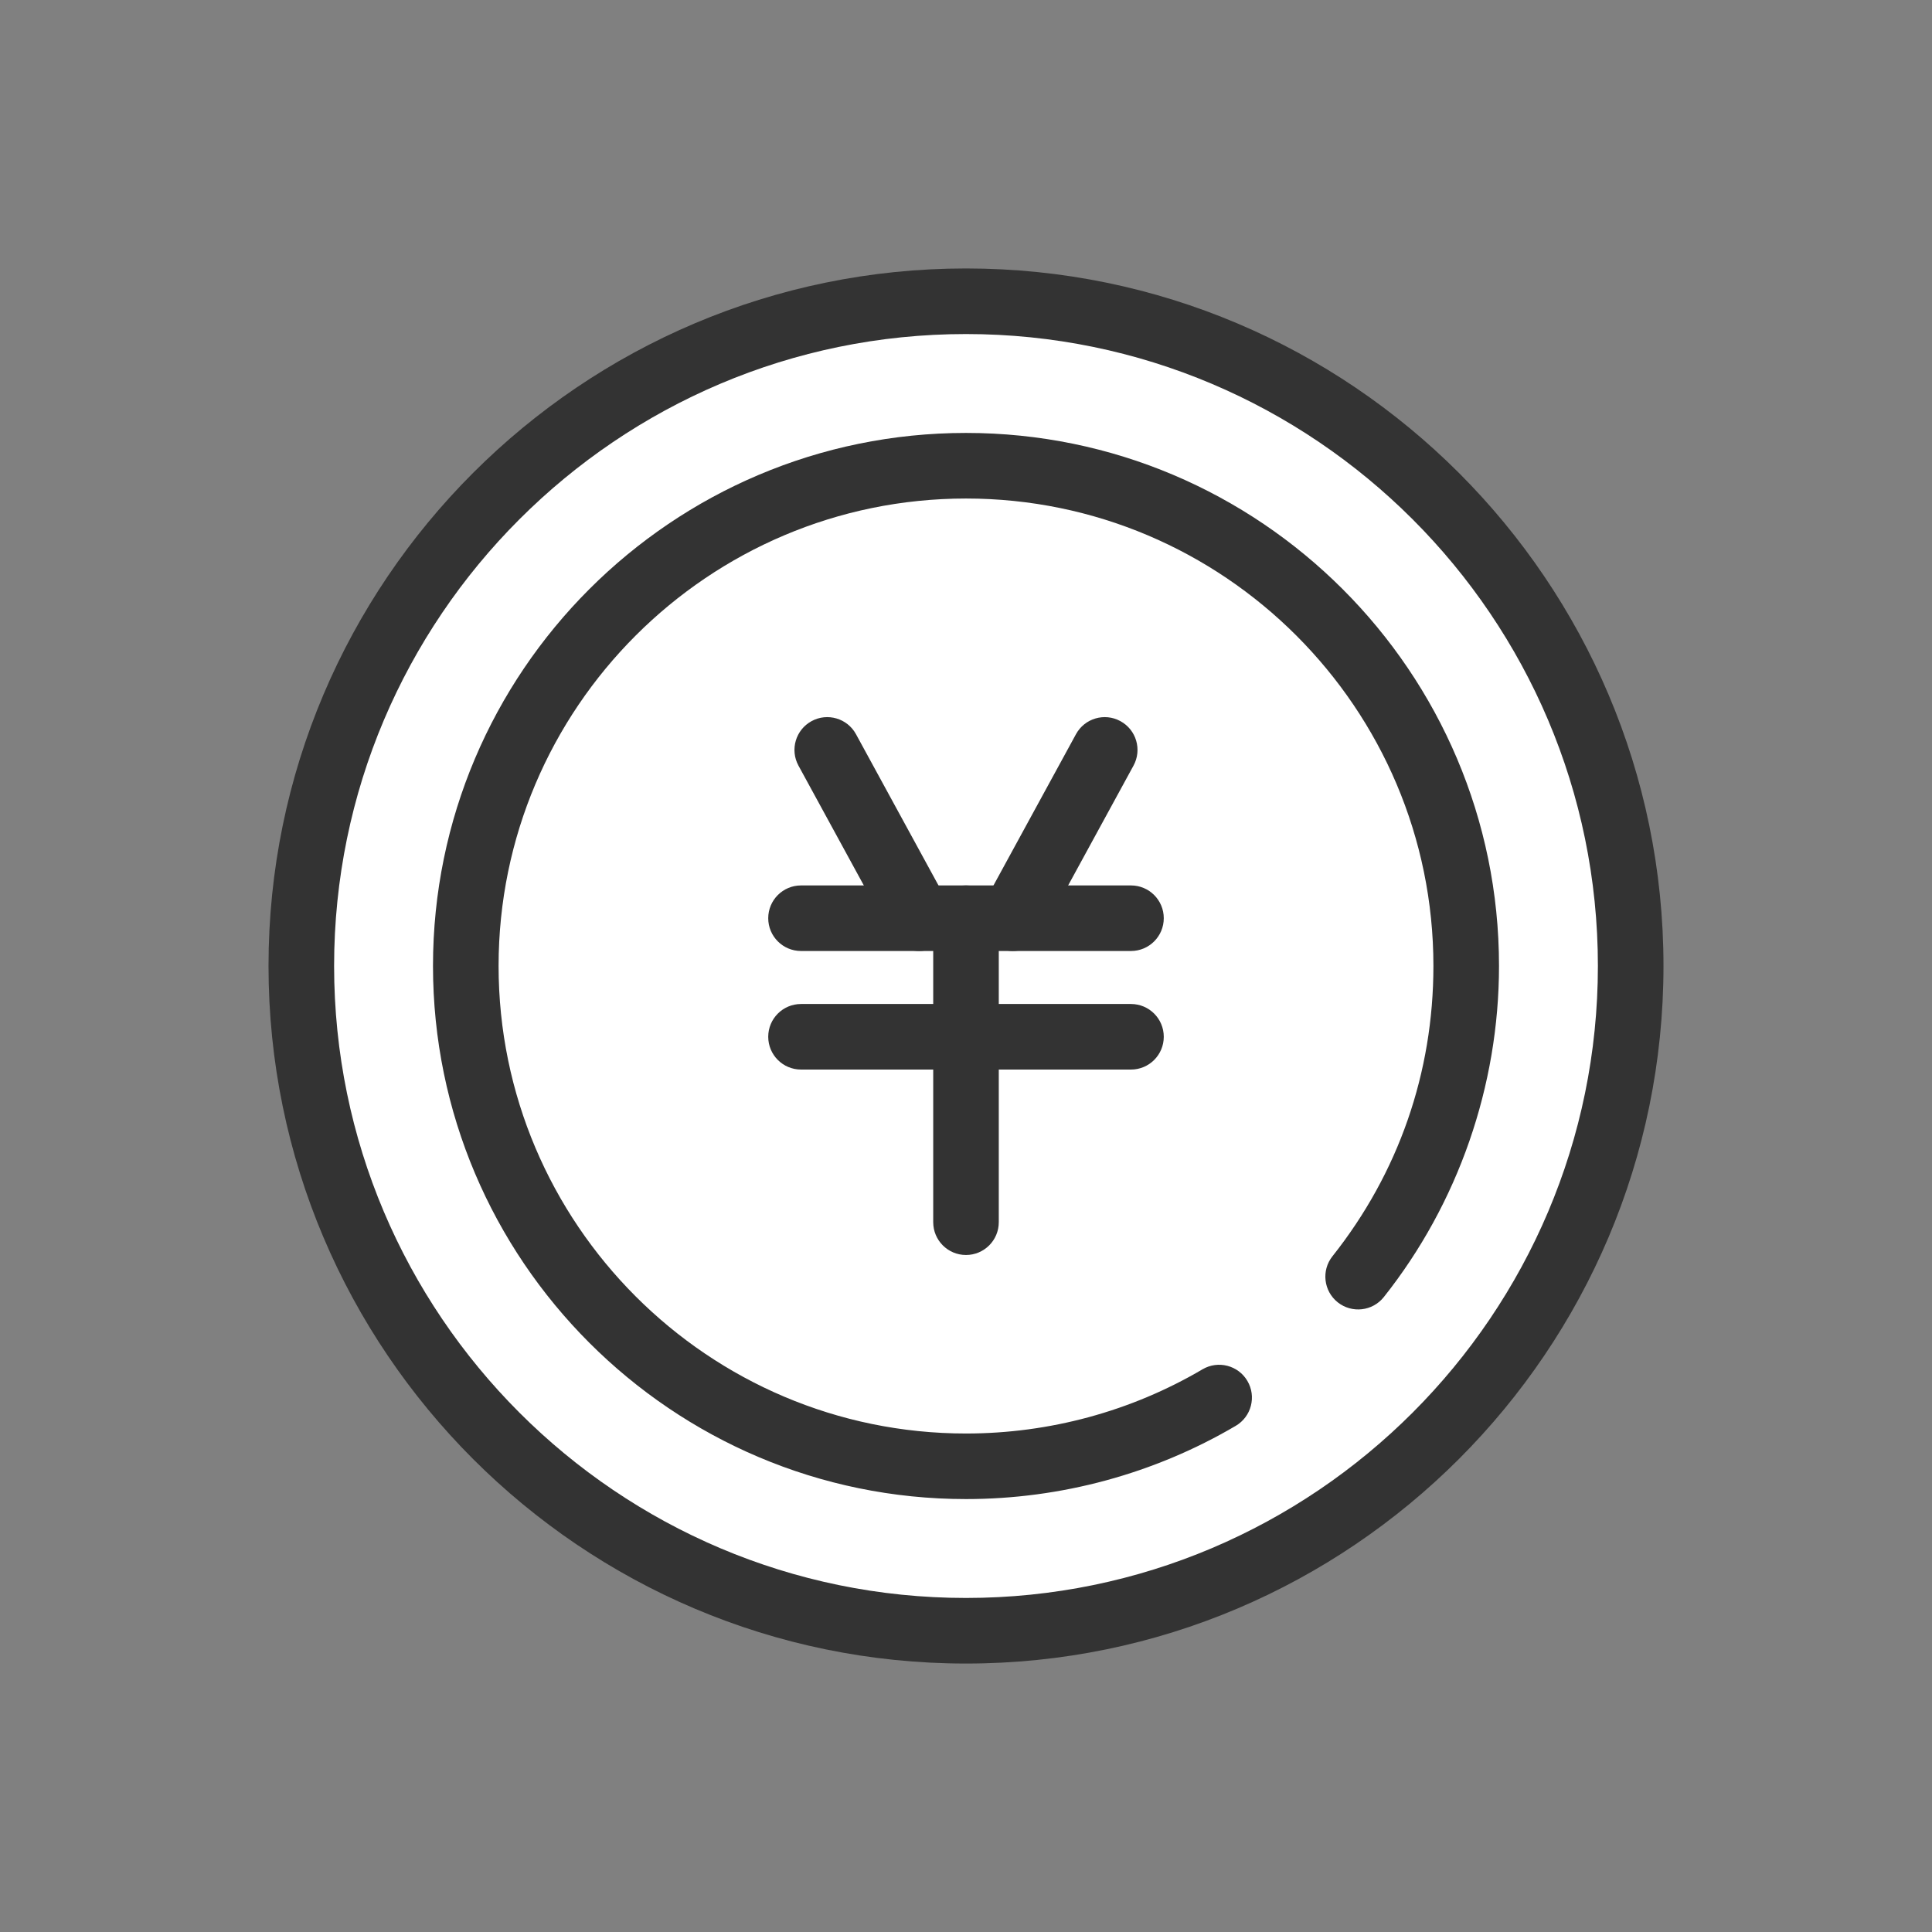 <?xml version="1.0" encoding="UTF-8"?><svg id="_レイヤー_1" xmlns="http://www.w3.org/2000/svg" width="60" height="60" viewBox="0 0 60 60"><rect x="0" y="0" width="60" height="60" fill="#808080" stroke="none"/><defs><style>.cls-1{fill:#333;}.cls-1,.cls-2{stroke-width:0px;}.cls-2{fill:#fff;}</style></defs><path class="cls-2" d="M30,9.355c11.401,0,20.642,9.242,20.642,20.642s-9.242,20.646-20.642,20.646-20.642-9.246-20.642-20.646S18.599,9.355,30,9.355Z"/><path class="cls-1" d="M28.543,29.534c-.36,0-.71-.192-.895-.531l-2.851-5.226c-.269-.494-.087-1.112.406-1.381.492-.27,1.113-.088,1.381.406l2.851,5.226c.269.494.088,1.112-.406,1.381-.155.085-.322.125-.487.125Z"/><path class="cls-1" d="M31.457,29.534c-.165,0-.332-.04-.487-.125-.494-.269-.675-.888-.406-1.381l2.851-5.226c.269-.494.889-.676,1.381-.406.494.269.675.888.406,1.381l-2.851,5.226c-.185.339-.534.531-.895.531Z"/><path class="cls-1" d="M35.124,29.534h-10.248c-.562,0-1.018-.456-1.018-1.018s.456-1.018,1.018-1.018h10.248c.562,0,1.018.456,1.018,1.018s-.456,1.018-1.018,1.018Z"/><path class="cls-1" d="M35.124,33.216h-10.248c-.562,0-1.018-.456-1.018-1.018s.456-1.018,1.018-1.018h10.248c.562,0,1.018.456,1.018,1.018s-.456,1.018-1.018,1.018Z"/><path class="cls-1" d="M30,38.975c-.562,0-1.018-.456-1.018-1.018v-9.441c0-.562.456-1.018,1.018-1.018s1.018.456,1.018,1.018v9.441c0,.562-.456,1.018-1.018,1.018Z"/><path class="cls-1" d="M30,51.663c-11.944,0-21.661-9.719-21.661-21.665S18.056,8.337,30,8.337s21.661,9.717,21.661,21.661-9.717,21.665-21.661,21.665ZM30,10.374c-10.821,0-19.624,8.803-19.624,19.624s8.803,19.628,19.624,19.628,19.624-8.805,19.624-19.628-8.803-19.624-19.624-19.624Z"/><path class="cls-1" d="M30,46.555c-9.127,0-16.553-7.427-16.553-16.557s7.425-16.553,16.553-16.553,16.553,7.425,16.553,16.553c0,3.725-1.27,7.377-3.577,10.283-.349.44-.989.514-1.431.164-.44-.35-.514-.99-.164-1.431,2.051-2.584,3.135-5.702,3.135-9.016,0-8.004-6.512-14.516-14.516-14.516s-14.516,6.512-14.516,14.516,6.512,14.521,14.516,14.521c2.588,0,5.128-.689,7.345-1.994.484-.285,1.109-.124,1.394.361.285.484.124,1.109-.361,1.394-2.53,1.488-5.427,2.275-8.377,2.275Z"/></svg>